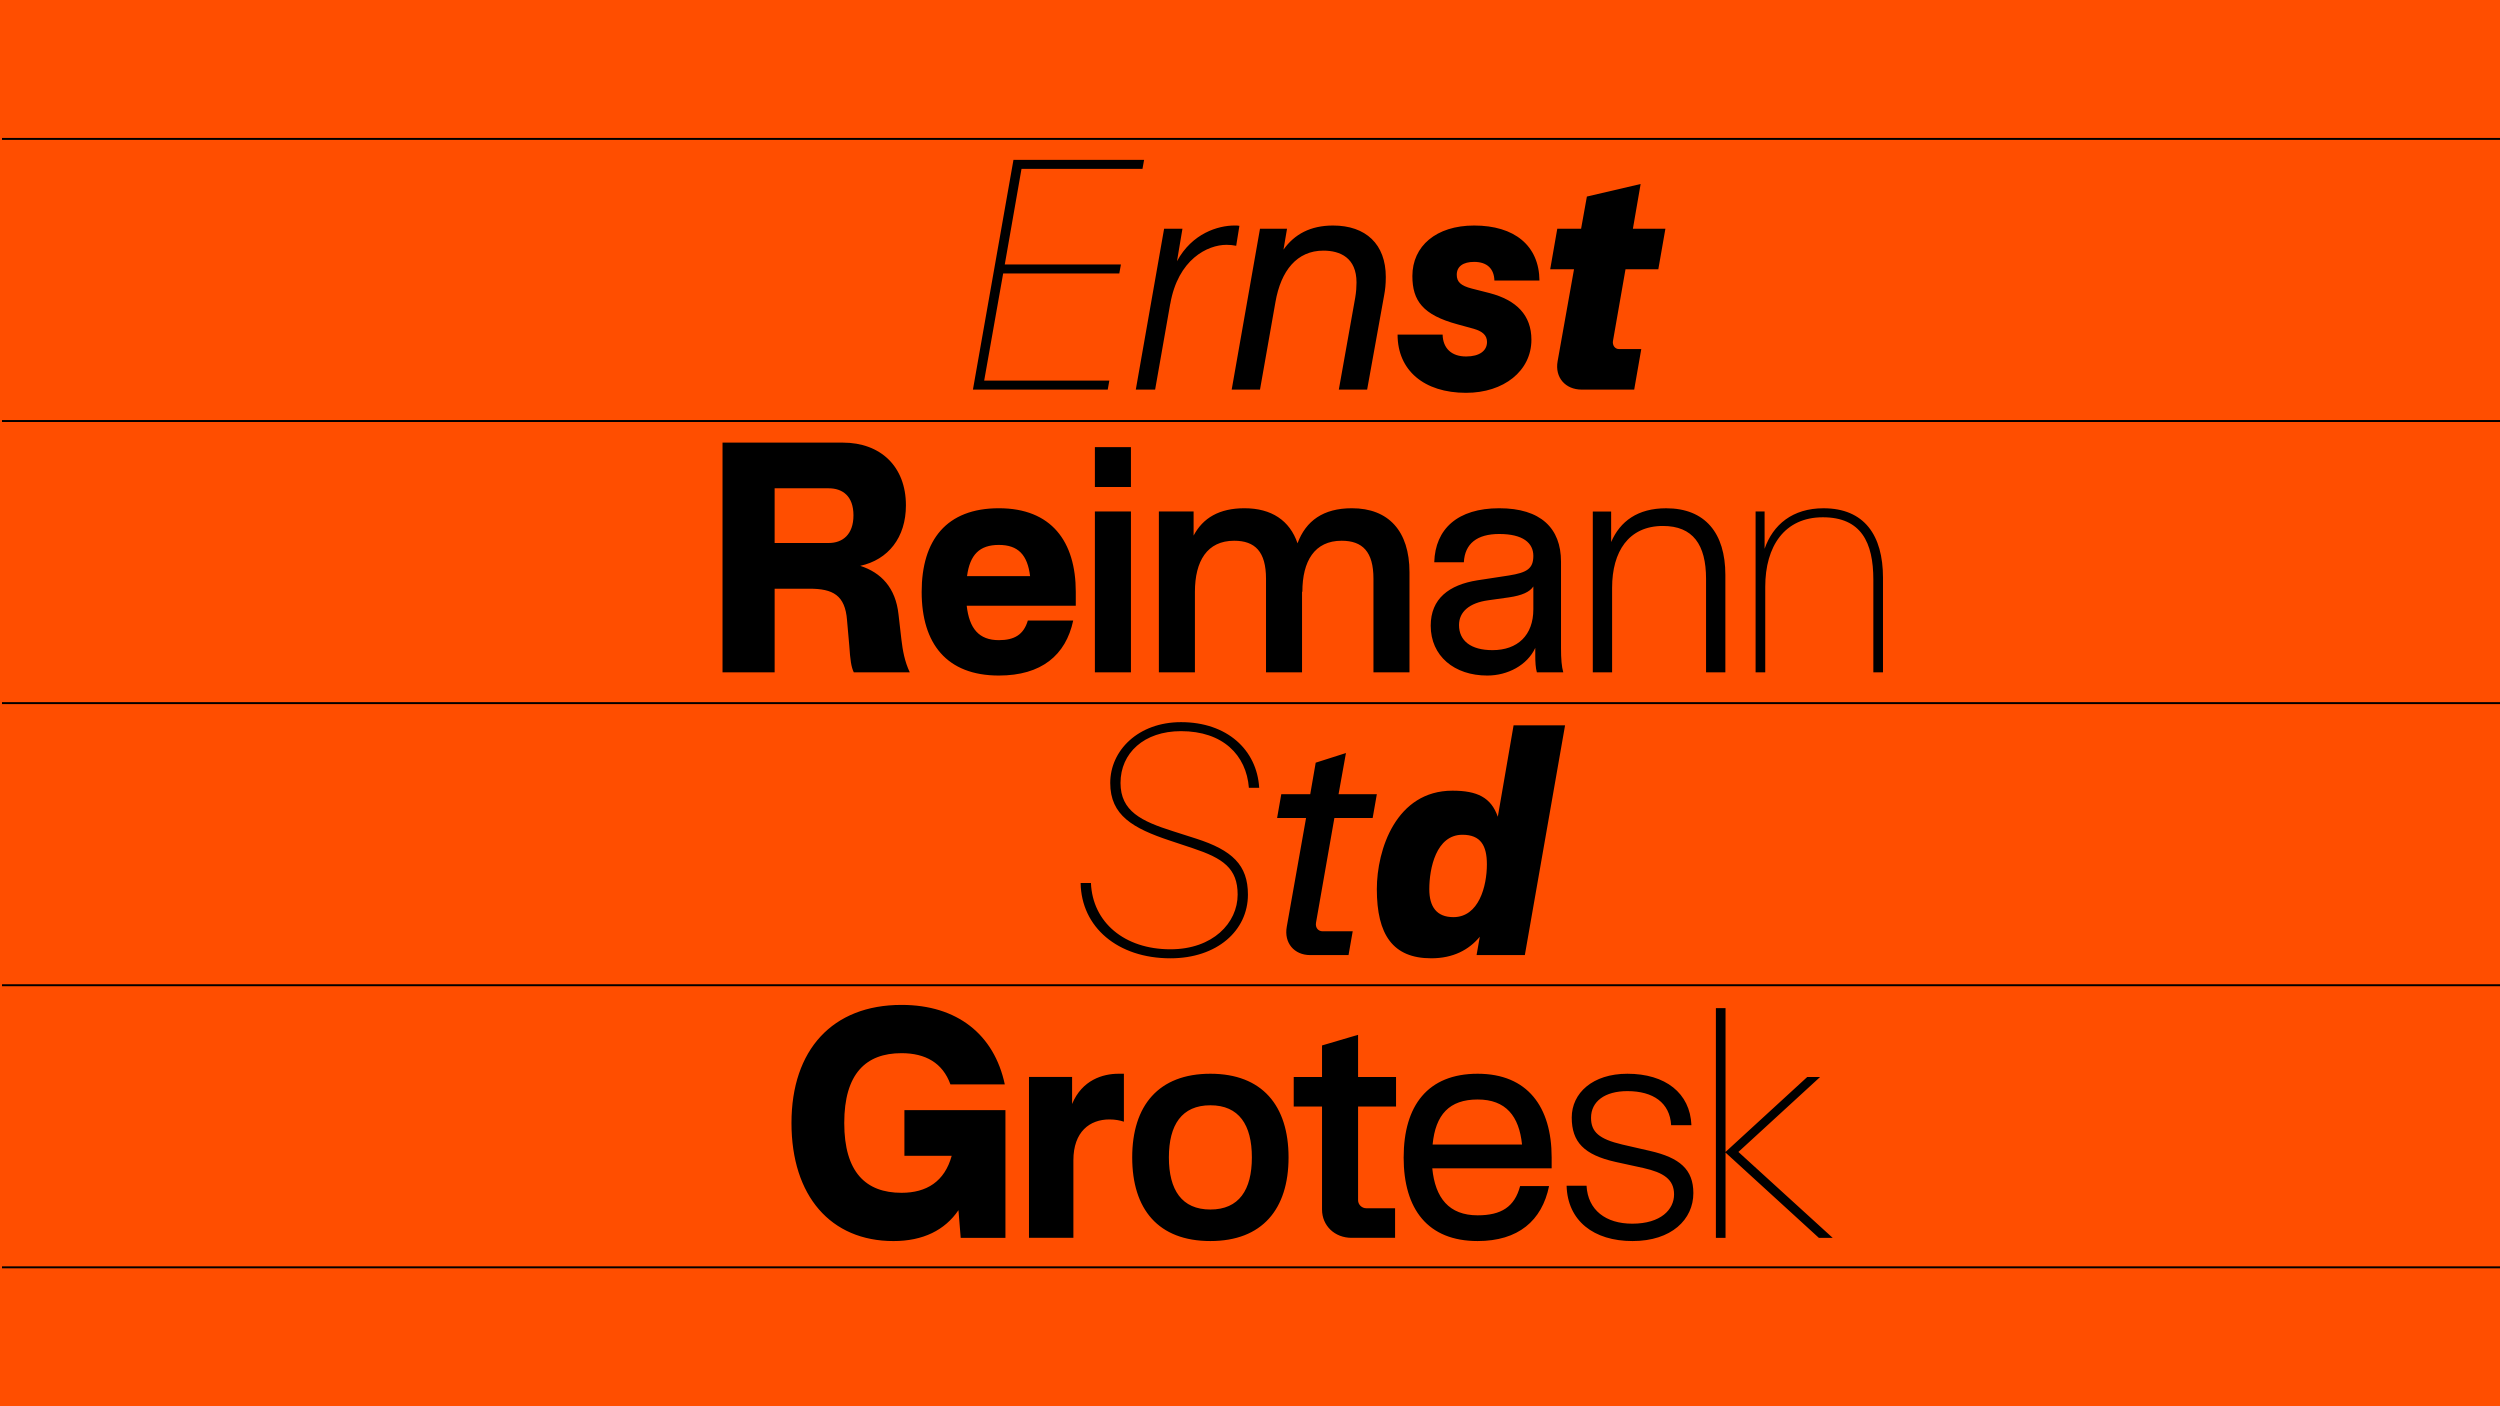 <?xml version="1.0" encoding="UTF-8"?>
<svg id="Ebene_1" data-name="Ebene 1" xmlns="http://www.w3.org/2000/svg" viewBox="0 0 1920 1080">
  <defs>
    <style>
      .cls-1, .cls-2 {
        stroke-width: 0px;
      }

      .cls-3 {
        fill: none;
        stroke: #000;
        stroke-width: 1.5px;
      }

      .cls-2 {
        fill: #ff4e00;
      }
    </style>
  </defs>
  <rect class="cls-2" width="1920" height="1080"/>
  <g>
    <line class="cls-3" x1="1.54" y1="323.34" x2="1920" y2="323.34"/>
    <line class="cls-3" x1="1.54" y1="106.69" x2="1920" y2="106.69"/>
    <line class="cls-3" x1="1.54" y1="540" x2="1920" y2="540"/>
    <line class="cls-3" x1="1.54" y1="756.66" x2="1920" y2="756.66"/>
    <line class="cls-3" x1="1.54" y1="973.31" x2="1920" y2="973.31"/>
  </g>
  <g>
    <path class="cls-1" d="m1317.8,950.66h7.41v-65.48l71.66,65.48h10.62l-72.4-65.97,62.76-57.57h-9.88l-62.76,57.57v-110.45h-7.41v176.43Zm-77.09-58.31l21.5,4.7c15.32,3.46,23.47,8.65,23.47,20.26s-10.13,22.48-32.12,22.48c-20.26,0-34.1-10.38-35.09-29.16h-15.32c.74,26.93,20.76,42.5,50.65,42.5s46.7-16.55,46.7-36.82c0-18.29-10.62-27.18-33.11-32.37l-21.5-4.94c-17.79-4.2-23.97-9.64-23.97-20.51,0-12.6,10.62-20.51,27.92-20.51,19.77,0,32.62,8.89,33.61,26.19h15.57c-.99-24.71-20.01-39.53-49.17-39.53-26.69,0-42.75,14.83-42.75,33.61s9.39,28.66,33.61,34.1m-140.47-13.34c2.22-22.98,12.85-34.6,34.59-34.6s31.87,12.85,34.1,34.6h-68.69Zm-22.24,9.88c0,39.78,18.53,64.24,56.83,64.24,31.13,0,49.42-15.57,54.86-42.25h-22.24c-4.2,16.06-14.58,22.49-32.62,22.49-21.99,0-32.62-13.34-34.84-36.08h91.68v-8.4c0-38.79-18.53-64.25-56.83-64.25s-56.83,24.46-56.83,64.25m-39.95,61.77h33.36v-22.73h-22.24c-3.21,0-6.18-2.72-6.18-6.18v-71.9h29.16v-22.73h-29.16v-32.37l-27.68,8.16v24.21h-21.74v22.73h21.74v79.07c0,12.36,9.64,21.74,22.73,21.74m-140.35-61.77c0-24.96,9.88-40.03,31.87-40.03s31.87,15.07,31.87,40.03-9.88,40.03-31.87,40.03-31.87-15.07-31.87-40.03m31.87,64.24c39.78,0,60.04-24.46,60.04-64.24s-20.26-64.25-60.04-64.25-60.04,24.46-60.04,64.25,20.02,64.24,60.04,64.24m-139.31-2.47h34.1v-59.55c0-21.99,12.6-31.38,27.67-31.38,4.45,0,8.15.74,11.12,1.73v-36.82h-4.2c-11.86,0-27.92,4.7-35.58,23.23v-20.76h-33.11v123.55Zm-60.34-117.86h41.76c-8.15-38.3-36.57-61.03-79.32-61.03-53.13,0-84.51,34.59-84.51,90.68s30.15,90.69,78.33,90.69c22.73,0,39.53-8.4,49.91-23.72l1.73,21.25h34.35v-98.1h-77.59v35.09h36.32c-5.44,19.77-19.27,28.42-38.54,28.42-27.43,0-43.98-15.81-43.98-53.62s16.55-53.62,43.98-53.62c18.29,0,31.63,7.41,37.56,23.97"/>
    <path class="cls-1" d="m1097.7,682.86c0-15.82,5.19-41.76,25.45-41.76,14.09,0,18.78,8.4,18.78,22.73,0,16.8-6.18,40.53-25.7,40.53-12.85,0-18.53-7.91-18.53-21.5m36.32,50.65h37.06l30.89-176.43h-39.54l-12.11,70.18c-5.19-14.83-15.81-20.02-34.84-20.02-43.24,0-58.07,45.22-58.07,75.61,0,35.09,12.36,53.12,41.76,53.12,16.8,0,28.91-6.42,37.31-16.55l-2.47,14.08Zm-127.75,0h29.4l3.21-18.29h-23.23c-2.96,0-5.68-2.47-4.94-6.67l14.09-80.3h29.4l3.21-18.29h-29.4l5.68-31.63-23.23,7.41-4.2,24.22h-22.24l-3.21,18.29h22.24l-14.82,83.52c-2.22,12.35,5.68,21.74,18.04,21.74m-107.41,2.47c35.83,0,59.55-21.25,59.55-48.93,0-22.73-12.11-34.1-39.78-42.99l-17.79-5.69c-24.22-7.66-40.28-15.32-40.28-37.06,0-22.98,18.04-39.78,46.45-39.78,32.12,0,50.16,18.29,52.14,43.49h7.91c-1.73-29.16-24.71-50.41-60.04-50.41-32.87,0-54.36,21.75-54.36,46.7s17.54,34.84,45.71,44.23l17.79,5.93c22.98,7.66,34.35,15.32,34.35,35.58,0,21.75-19.03,42.01-51.64,42.01-35.34,0-59.8-20.76-61.03-50.9h-7.91c.5,33.85,28.42,57.82,68.94,57.82"/>
    <path class="cls-1" d="m1348.3,392.82v123.55h7.41v-65.73c0-31.13,14.82-53.37,44.23-53.37s38.79,19.27,38.79,47.94v71.16h7.41v-72.65c0-32.62-14.33-53.37-45.71-53.37-23.72,0-38.79,12.6-45.22,31.13v-28.66h-6.92Zm-125.03,0v123.55h14.83v-64.99c0-27.67,12.6-47.44,39.04-47.44,22.98,0,33.11,14.33,33.11,40.53v71.9h14.83v-74.87c0-32.12-15.57-51.15-45.47-51.15-21.74,0-35.34,9.88-42.25,25.95v-23.47h-14.09Zm-102.74,87.22c0-10.13,7.91-17.05,22.49-19.03l15.81-2.22c10.13-1.48,16.06-4.2,18.78-8.4v17.54c0,20.01-12.11,31.38-31.38,31.38-16.55,0-25.7-7.17-25.7-19.28m21.75,38.79c15.57,0,30.64-7.91,36.82-21.25v6.18c0,4.45.25,9.39,1.23,12.6h20.26c-1.23-4.45-1.73-10.13-1.73-18.78v-66.22c0-25.7-15.57-41.02-47.44-41.02s-49.17,15.81-49.91,41.51h22.73c.74-14.33,10.13-21.74,27.18-21.74,18.29,0,26.19,6.92,26.19,16.8s-4.94,12.85-18.78,15.07l-24.21,3.71c-21.75,3.46-35.83,14.09-35.83,34.84,0,23.23,18.04,38.3,43.49,38.3m-252.26-126.02v123.55h27.68v-61.77c0-23.72,9.39-39.29,30.14-39.29,16.06,0,24.46,8.4,24.46,29.16v71.9h27.67v-62.02l.25.25c0-23.72,9.39-39.29,30.14-39.29,16.06,0,24.46,8.4,24.46,29.16v71.9h27.67v-76.85c0-31.63-16.06-49.17-44.23-49.17-21.99,0-35.33,9.64-41.76,26.93-5.93-17.54-20.02-26.93-40.77-26.93-19.27,0-31.87,7.41-39.04,21v-18.53h-26.69Zm-49.14-18.78h27.68v-30.64h-27.68v30.64Zm0,142.33h27.68v-123.55h-27.68v123.55Zm-98.2-73.88c2.22-16.55,9.64-23.97,24.46-23.97s21.99,7.66,23.97,23.97h-48.43Zm-34.84,12.11c0,39.78,19.27,64.24,59.3,64.24,32.62,0,51.4-15.57,57.08-42.25h-34.84c-3.21,10.87-10.38,15.07-22.24,15.07-15.32,0-22.73-8.9-24.71-26.44h83.77v-10.62c0-38.79-18.78-64.25-59.06-64.25s-59.3,24.46-59.3,64.25m-112.92-37.56v-42.01h41.51c10.62,0,19.03,5.93,19.03,20.76s-8.4,21.25-19.03,21.25h-41.51Zm55.6,59.3l1.73,19.52c.74,11.12,1.48,16.31,3.46,20.51h43c-3.95-8.4-5.44-16.8-6.43-25.2l-2.22-19.28c-2.22-20.51-13.34-32.12-29.4-37.31,21.5-4.7,35.09-21.74,35.09-46.45,0-29.9-19.52-48.18-48.43-48.18h-92.42v176.43h40.03v-64.24h26.69c18.04,0,27.43,4.94,28.91,24.21"/>
    <path class="cls-1" d="m1214.78,299.22h40.28l5.44-31.13h-17.05c-3.46,0-5.19-3.21-4.7-6.18l9.64-55.11h25.2l5.44-31.13h-24.96l5.93-34.35-41.27,9.64-4.45,24.71h-18.29l-5.44,31.13h18.29l-12.6,70.67c-2.22,12.36,5.93,21.75,18.53,21.75m-88.81,2.47c28.91,0,50.16-16.8,50.16-40.77,0-18.78-11.37-30.39-32.12-35.83l-13.59-3.46c-8.65-2.22-11.62-5.19-11.62-10.62,0-6.43,4.94-9.88,13.34-9.88,10.13,0,15.32,5.44,15.57,14.33h34.6c-.25-26.94-19.28-42.26-50.16-42.26-29.16,0-47.44,15.81-47.44,38.79,0,19.03,8.15,29.9,34.59,37.07l12.6,3.46c6.67,1.98,10.13,4.94,10.13,10.13,0,6.67-5.68,11.12-16.06,11.12-11.37,0-17.79-6.42-18.04-16.8h-34.59c0,27.43,20.26,44.72,52.63,44.72m-158.29-126.02l-21.74,123.55h21.74l11.86-67.21c4.2-24.21,16.55-39.53,36.82-39.53,12.85,0,25.45,5.44,25.45,24.46,0,3.21-.25,7.41-.99,11.62l-12.6,70.67h21.74l13.1-72.65c.74-3.95,1.24-8.15,1.24-13.84,0-25.2-15.32-39.54-40.53-39.54-17.3,0-29.65,6.67-38.05,18.53l2.72-16.06h-20.76Zm-95.37,123.55h14.83l11.61-65.98v.25c5.93-34.35,28.66-45.47,43.24-45.47,2.72,0,4.94.25,7.41.74l2.47-15.32c-.99-.25-2.22-.25-3.71-.25-12.6,0-32.62,5.93-44.23,27.43l4.2-24.96h-14.09l-21.74,123.55Zm-93.97-176.43l-31.13,176.43h103.53l1.23-6.92h-96.12l14.58-82.28h89.2l1.24-6.92h-89.2l12.85-73.39h92.91l1.24-6.92h-100.32Z"/>
  </g>
</svg>